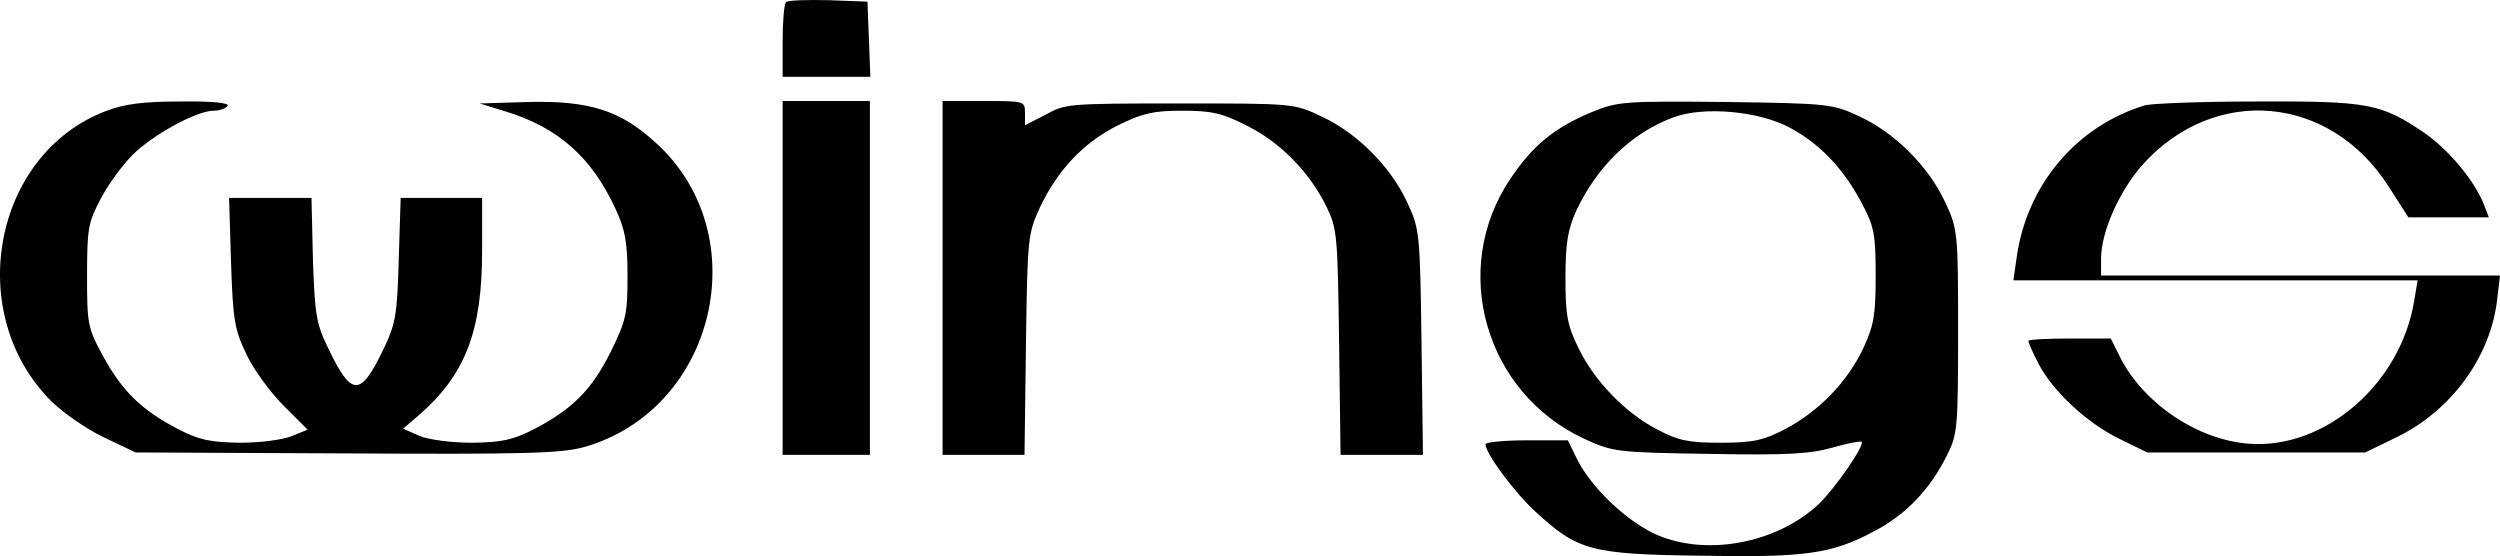 <?xml version="1.0" encoding="UTF-8"?>
<svg id="Layer_2" xmlns="http://www.w3.org/2000/svg" viewBox="0 0 515.76 114.73">
  <g id="Layer_1-2" data-name="Layer_1">
    <g>
      <path d="M162.16.44c-.4.4-.7,4-.7,8.1v7.3h18.1l-.3-7.8-.3-7.7-8-.3c-4.5-.1-8.4,0-8.8.4Z"/>
      <path d="M21.76,22.94C-1.44,31.84-7.54,64.64,10.56,82.74c2.4,2.4,7.3,5.8,10.9,7.5l6.5,3.1,43.5.2c36.8.2,44.3,0,49-1.3,27.3-7.7,35.8-44,14.7-62.9-7.2-6.6-13.7-8.6-26.1-8.3l-10.1.3,5.5,1.7c10.7,3.3,17.6,9.4,22.5,20,2,4.3,2.5,6.9,2.5,13.9,0,7.9-.3,9.2-3.5,15.7-3.9,7.8-7.9,11.8-15.8,15.9-4.3,2.2-6.5,2.7-12.7,2.8-4.3,0-8.9-.6-10.9-1.4l-3.4-1.5,3.5-3c9.4-8.3,12.8-17.2,12.8-33.7v-10.9h-16.8l-.4,12.7c-.3,11.5-.7,13.4-3.1,18.4-4.8,10-6.6,10-11.4,0-2.5-5.1-2.8-6.8-3.2-18.4l-.3-12.7h-17l.4,13.2c.4,12,.7,13.9,3.2,19.1,1.5,3.2,5,7.9,7.7,10.6l4.9,4.9-3.2,1.3c-1.9.8-6.6,1.4-10.8,1.4-6.2-.1-8.4-.6-12.7-2.8-7.5-3.9-11.5-7.8-15.4-14.9-3.3-6-3.4-6.8-3.4-16.8s.3-11,2.8-15.8c1.5-2.9,4.5-7,6.6-9.1,4.1-4.1,13.2-9.1,16.7-9.1,1.3,0,2.6-.5,2.9-1,.4-.6-3.1-1-9.7-.9-7.8,0-11.6.5-15.5,2Z"/>
      <path d="M161.46,57.34v36.5h18V20.84h-18v36.5Z"/>
      <path d="M194.46,57.34v36.5h16.9l.3-22.8c.3-22.1.4-22.8,2.9-28.3,3.7-7.7,8.9-13.3,16.1-16.9,5.1-2.5,7.3-3,13.3-3s8.2.5,13.3,3.1c6.8,3.4,12.8,9.4,16.4,16.7,2.2,4.5,2.3,5.9,2.6,27.9l.3,23.3h17l-.3-23.3c-.3-22.8-.4-23.3-3-28.9-3.4-7.3-10.3-14.2-17.6-17.6-5.7-2.7-5.8-2.7-29.2-2.7s-23.7.1-27.7,2.3l-4.3,2.2v-2.5c0-2.5-.1-2.5-8.5-2.5h-8.5v36.5Z"/>
      <path d="M328.36,23.14c-7.7,3.2-12.2,6.9-16.8,13.8-12.5,18.6-5.2,44.1,15.3,53.6,5.9,2.7,6.6,2.8,25.8,3.1,16.1.3,20.8,0,25.4-1.3,3.1-.9,5.8-1.4,6-1.2.7.7-5.6,9.8-8.9,12.9-8.9,8.3-23.9,10.9-34.2,5.9-6-3-12.6-9.4-15.5-15l-2-4.1h-8.5c-4.7,0-8.5.4-8.5.8,0,1.9,6,10,10.4,14,8.6,7.9,11.3,8.7,33.6,9,21.9.4,27.4-.3,36.3-5.1,6.5-3.4,11.5-8.7,14.9-15.6,2.2-4.3,2.3-5.8,2.3-25.6s0-21.1-2.7-26.7c-3.4-7.3-10.3-14.2-17.6-17.6-5.6-2.6-6.2-2.7-27.7-3-21.1-.2-22.2-.1-27.6,2.1ZM369.26,26.34c6.3,3.4,11.1,8.5,14.9,15.7,2.5,4.7,2.8,6.4,2.8,14.8s-.4,10.3-2.6,15.1c-3.3,6.9-9.1,12.9-16.1,16.6-4.5,2.3-6.5,2.8-13.3,2.8s-8.8-.5-13-2.7c-6.6-3.4-13-10-16.3-16.8-2.3-4.7-2.7-6.7-2.7-14.5,0-7.2.5-10,2.2-13.8,4.3-9.2,11.4-16.1,20-19.3,6.3-2.4,17.8-1.3,24.1,2.1Z"/>
      <path d="M442.46,21.74c-14.1,4.3-24.3,16.4-26.4,31.3l-.7,4.8h83.4l-.7,4.2c-2.8,17.2-18.5,30.7-34.1,29.5-10.6-.8-21.6-8.2-26.5-17.7l-2-4h-8.5c-4.7,0-8.5.2-8.5.5s.9,2.4,2.1,4.7c2.9,5.6,9.9,12.2,16.7,15.5l5.7,2.8h45l6.6-3.2c11.2-5.5,19.2-16.5,20.6-28.2l.6-5.1h-82.3v-3.5c0-5.5,3.8-14,8.6-19.4,14.9-16.5,38.6-14.4,50.7,4.5l4.1,6.4h16.6l-1-2.6c-1.9-4.9-7.3-11.4-12.4-14.9-8.9-6-11.5-6.5-34.5-6.4-11.3,0-21.7.4-23.1.8Z"/>
    </g>
  </g>
</svg>
